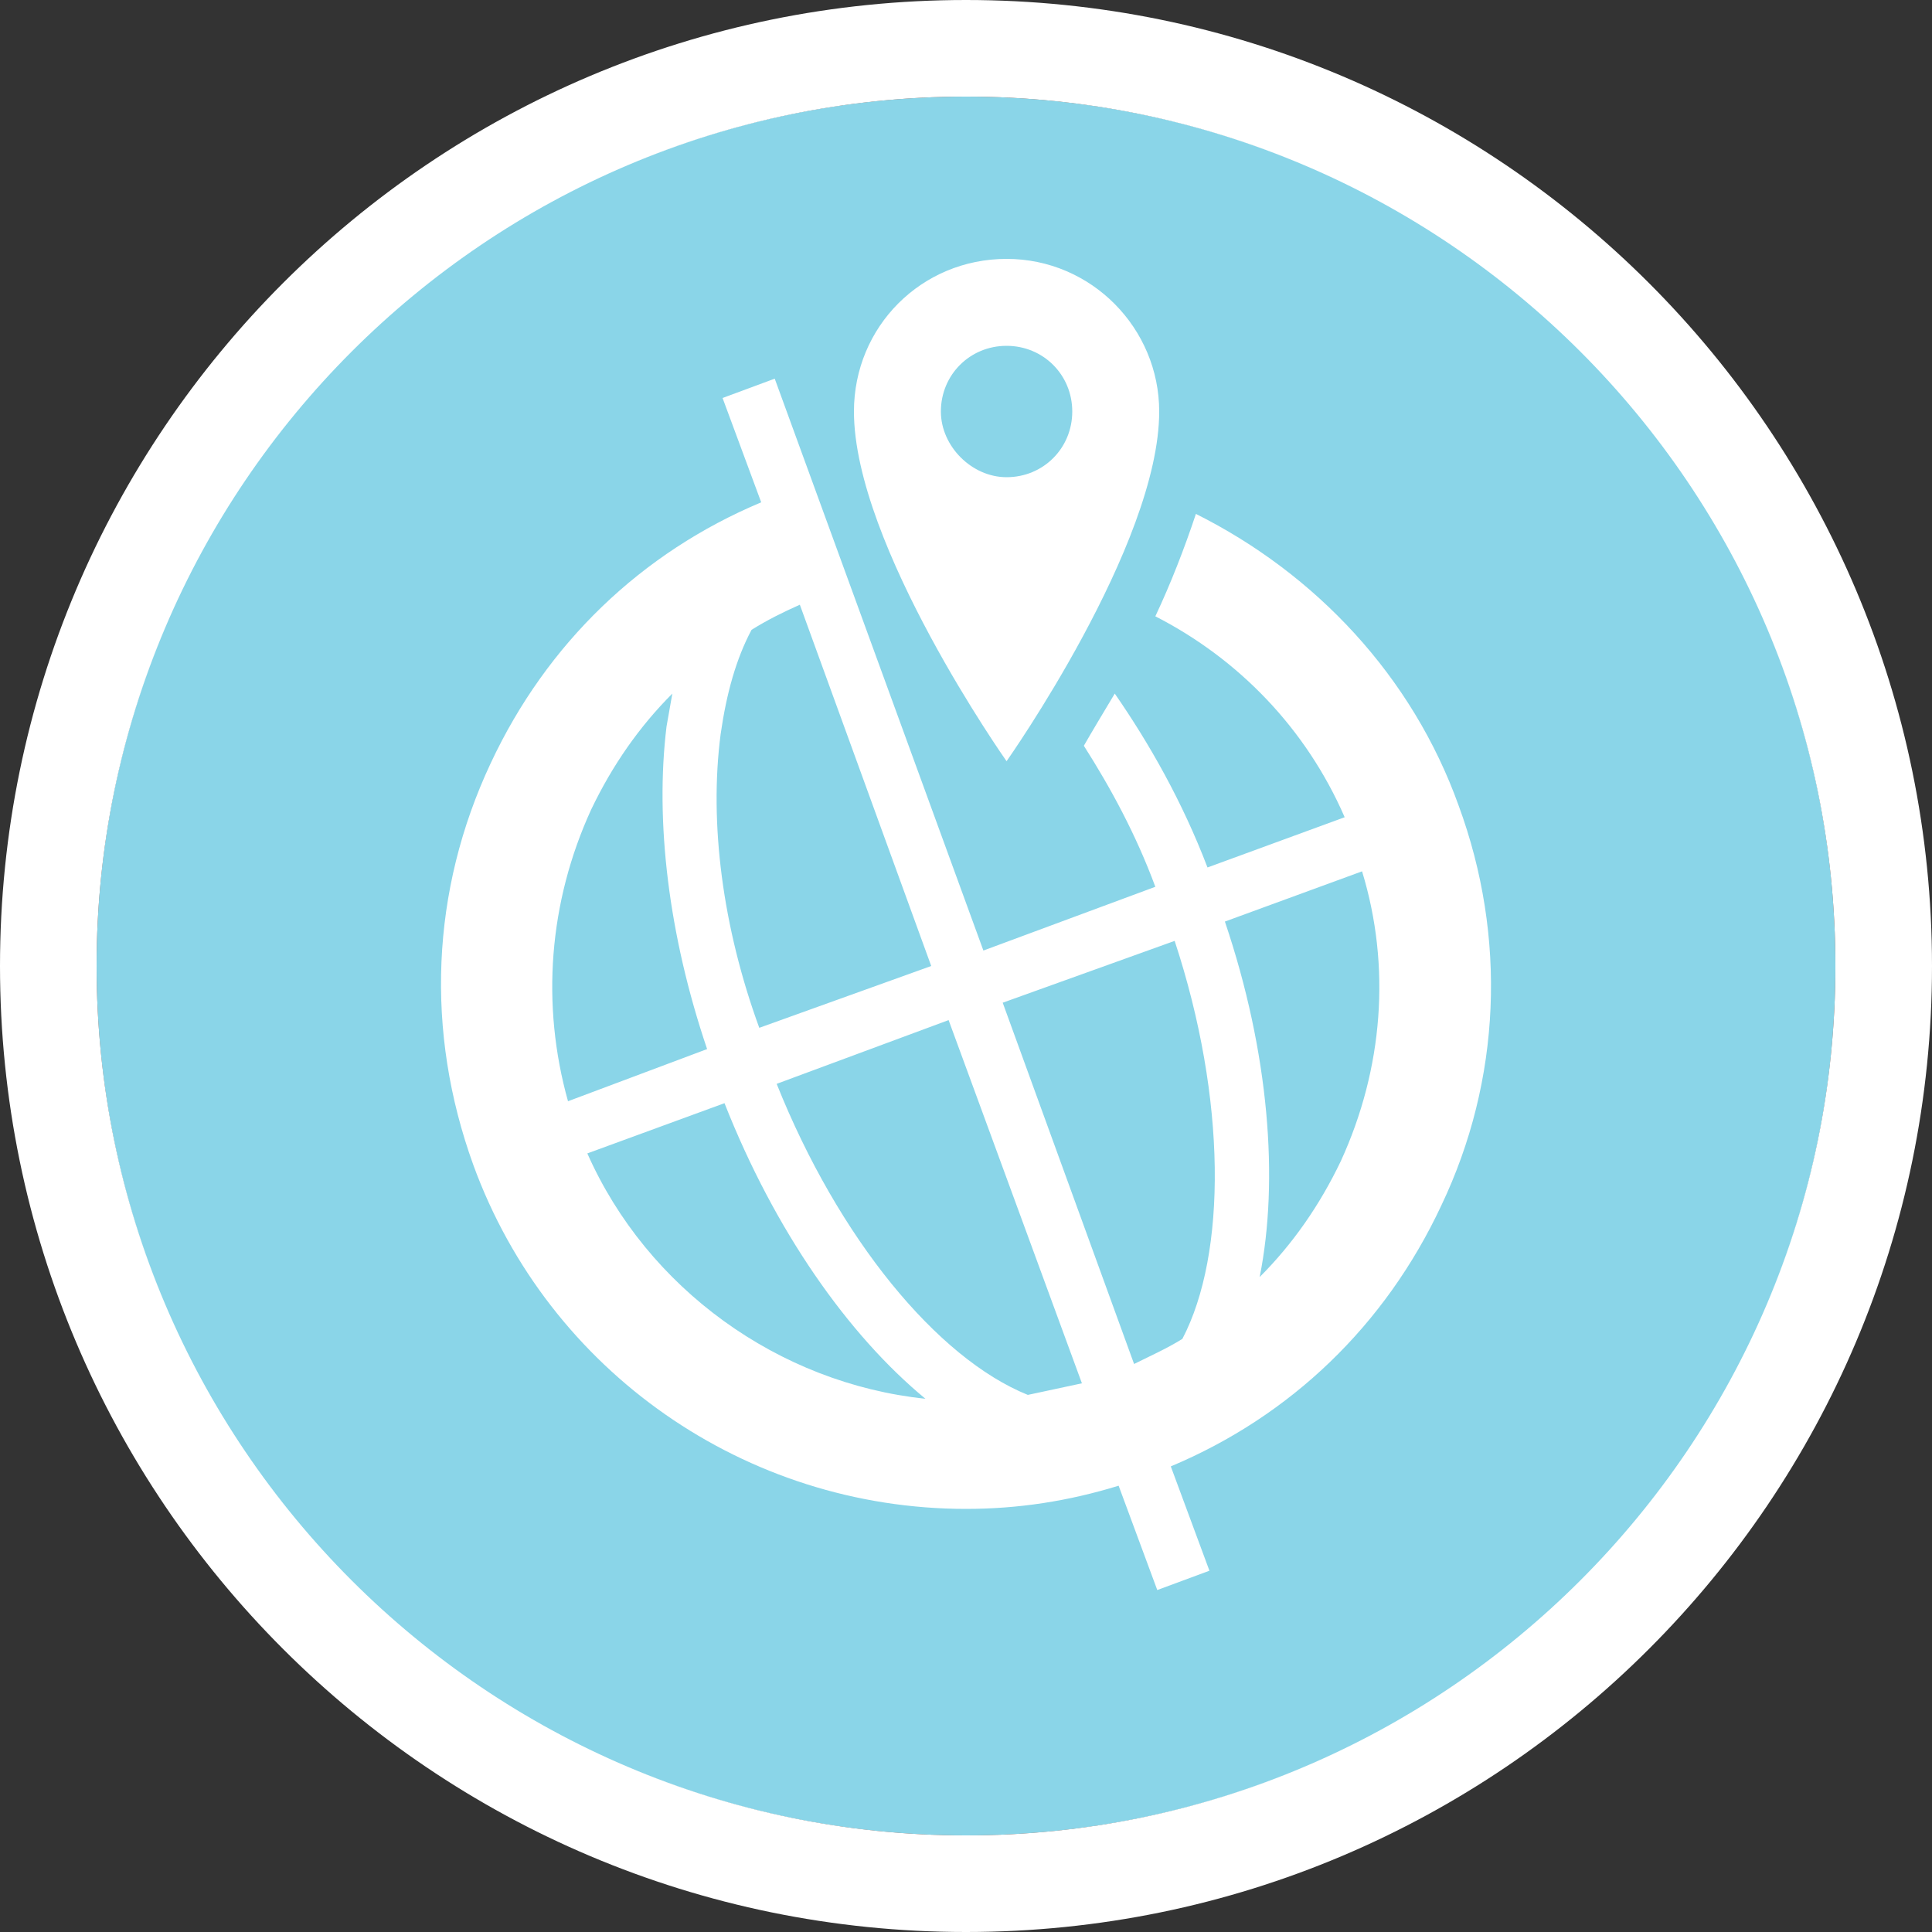<?xml version="1.0" encoding="utf-8"?>
<!-- Generator: Adobe Illustrator 24.0.1, SVG Export Plug-In . SVG Version: 6.00 Build 0)  -->
<svg version="1.1" id="Layer_1" xmlns="http://www.w3.org/2000/svg" xmlns:xlink="http://www.w3.org/1999/xlink" x="0px" y="0px"
	 viewBox="0 0 100 100" style="enable-background:new 0 0 100 100;" xml:space="preserve">
<rect x="0" y="0" width="100" height="100" fill="#333333" stroke="none"/>
<style type="text/css">
	.st0{fill:#8AD5E8;}
	.st1{fill:#FFFFFF;}
	.st2{fill-rule:evenodd;clip-rule:evenodd;fill:#FFFFFF;}
</style>
<path class="st0" d="M50,95c24.9,0,45-20.1,45-45S74.9,5,50,5S5,25.1,5,50S25.1,95,50,95z"/>
<path class="st1" d="M50,5c24.8,0,45,20.2,45,45S74.8,95,50,95S5,74.8,5,50S25.2,5,50,5z M50,0C22.4,0,0,22.4,0,50s22.4,50,50,50
	s50-22.4,50-50S77.6,0,50,0z"/>
<path class="st2" d="M75.5,41.7c-2.4-6.7-7.4-12-13.6-15.1c-0.6,1.8-1.3,3.6-2.1,5.3c4.3,2.2,7.8,5.8,9.8,10.4l-7.1,2.6
	c-1.3-3.4-3-6.4-4.8-9c-0.6,1-1.2,2-1.6,2.7c1.4,2.2,2.7,4.6,3.7,7.3l-8.9,3.3L40.1,19.6l-2.7,1l2,5.4c-6.2,2.6-11.1,7.3-14,13.5
	c-3.1,6.6-3.4,13.9-0.9,20.8C28.4,71,38.6,78.1,50,78.1c2.7,0,5.3-0.4,7.9-1.2l2,5.4l2.7-1l-2-5.4c6.2-2.6,11.1-7.3,14-13.5
	C77.7,55.9,78,48.5,75.5,41.7z M37.3,38c0.3-2.1,0.8-3.9,1.6-5.4c0.8-0.5,1.6-0.9,2.5-1.3L48.2,50l-8.9,3.2
	C37.4,48,36.7,42.6,37.3,38z M30.6,41.9c1.1-2.3,2.5-4.3,4.2-6c-0.1,0.6-0.2,1.1-0.3,1.7c-0.6,4.9,0.1,10.8,2.1,16.7L29.4,57
	C28,52,28.4,46.7,30.6,41.9z M30.4,59.7l7.1-2.6c2.6,6.6,6.4,12,10.4,15.3C40.3,71.6,33.5,66.7,30.4,59.7z M53.2,72.2
	c-4.7-1.9-9.8-8.1-13-16.1l8.9-3.3L56,71.6C55.1,71.8,54.1,72,53.2,72.2z M61.2,69.3c-0.8,0.5-1.7,0.9-2.5,1.3l-6.8-18.7l8.9-3.2
	C63.5,56.9,63.5,64.9,61.2,69.3z M69.4,60.1c-1.1,2.3-2.5,4.3-4.2,6c1-5,0.5-11.6-1.8-18.4l7.1-2.6C72,50,71.6,55.3,69.4,60.1z
	 M60,21.3c0-4.3-3.5-7.9-7.9-7.9s-7.9,3.5-7.9,7.9c0,6.9,7.9,18.1,7.9,18.1S60,28.2,60,21.3z M48.7,21.3c0-1.9,1.5-3.4,3.4-3.4
	s3.4,1.5,3.4,3.4s-1.5,3.4-3.4,3.4C50.3,24.7,48.7,23.1,48.7,21.3z"/>
</svg>
